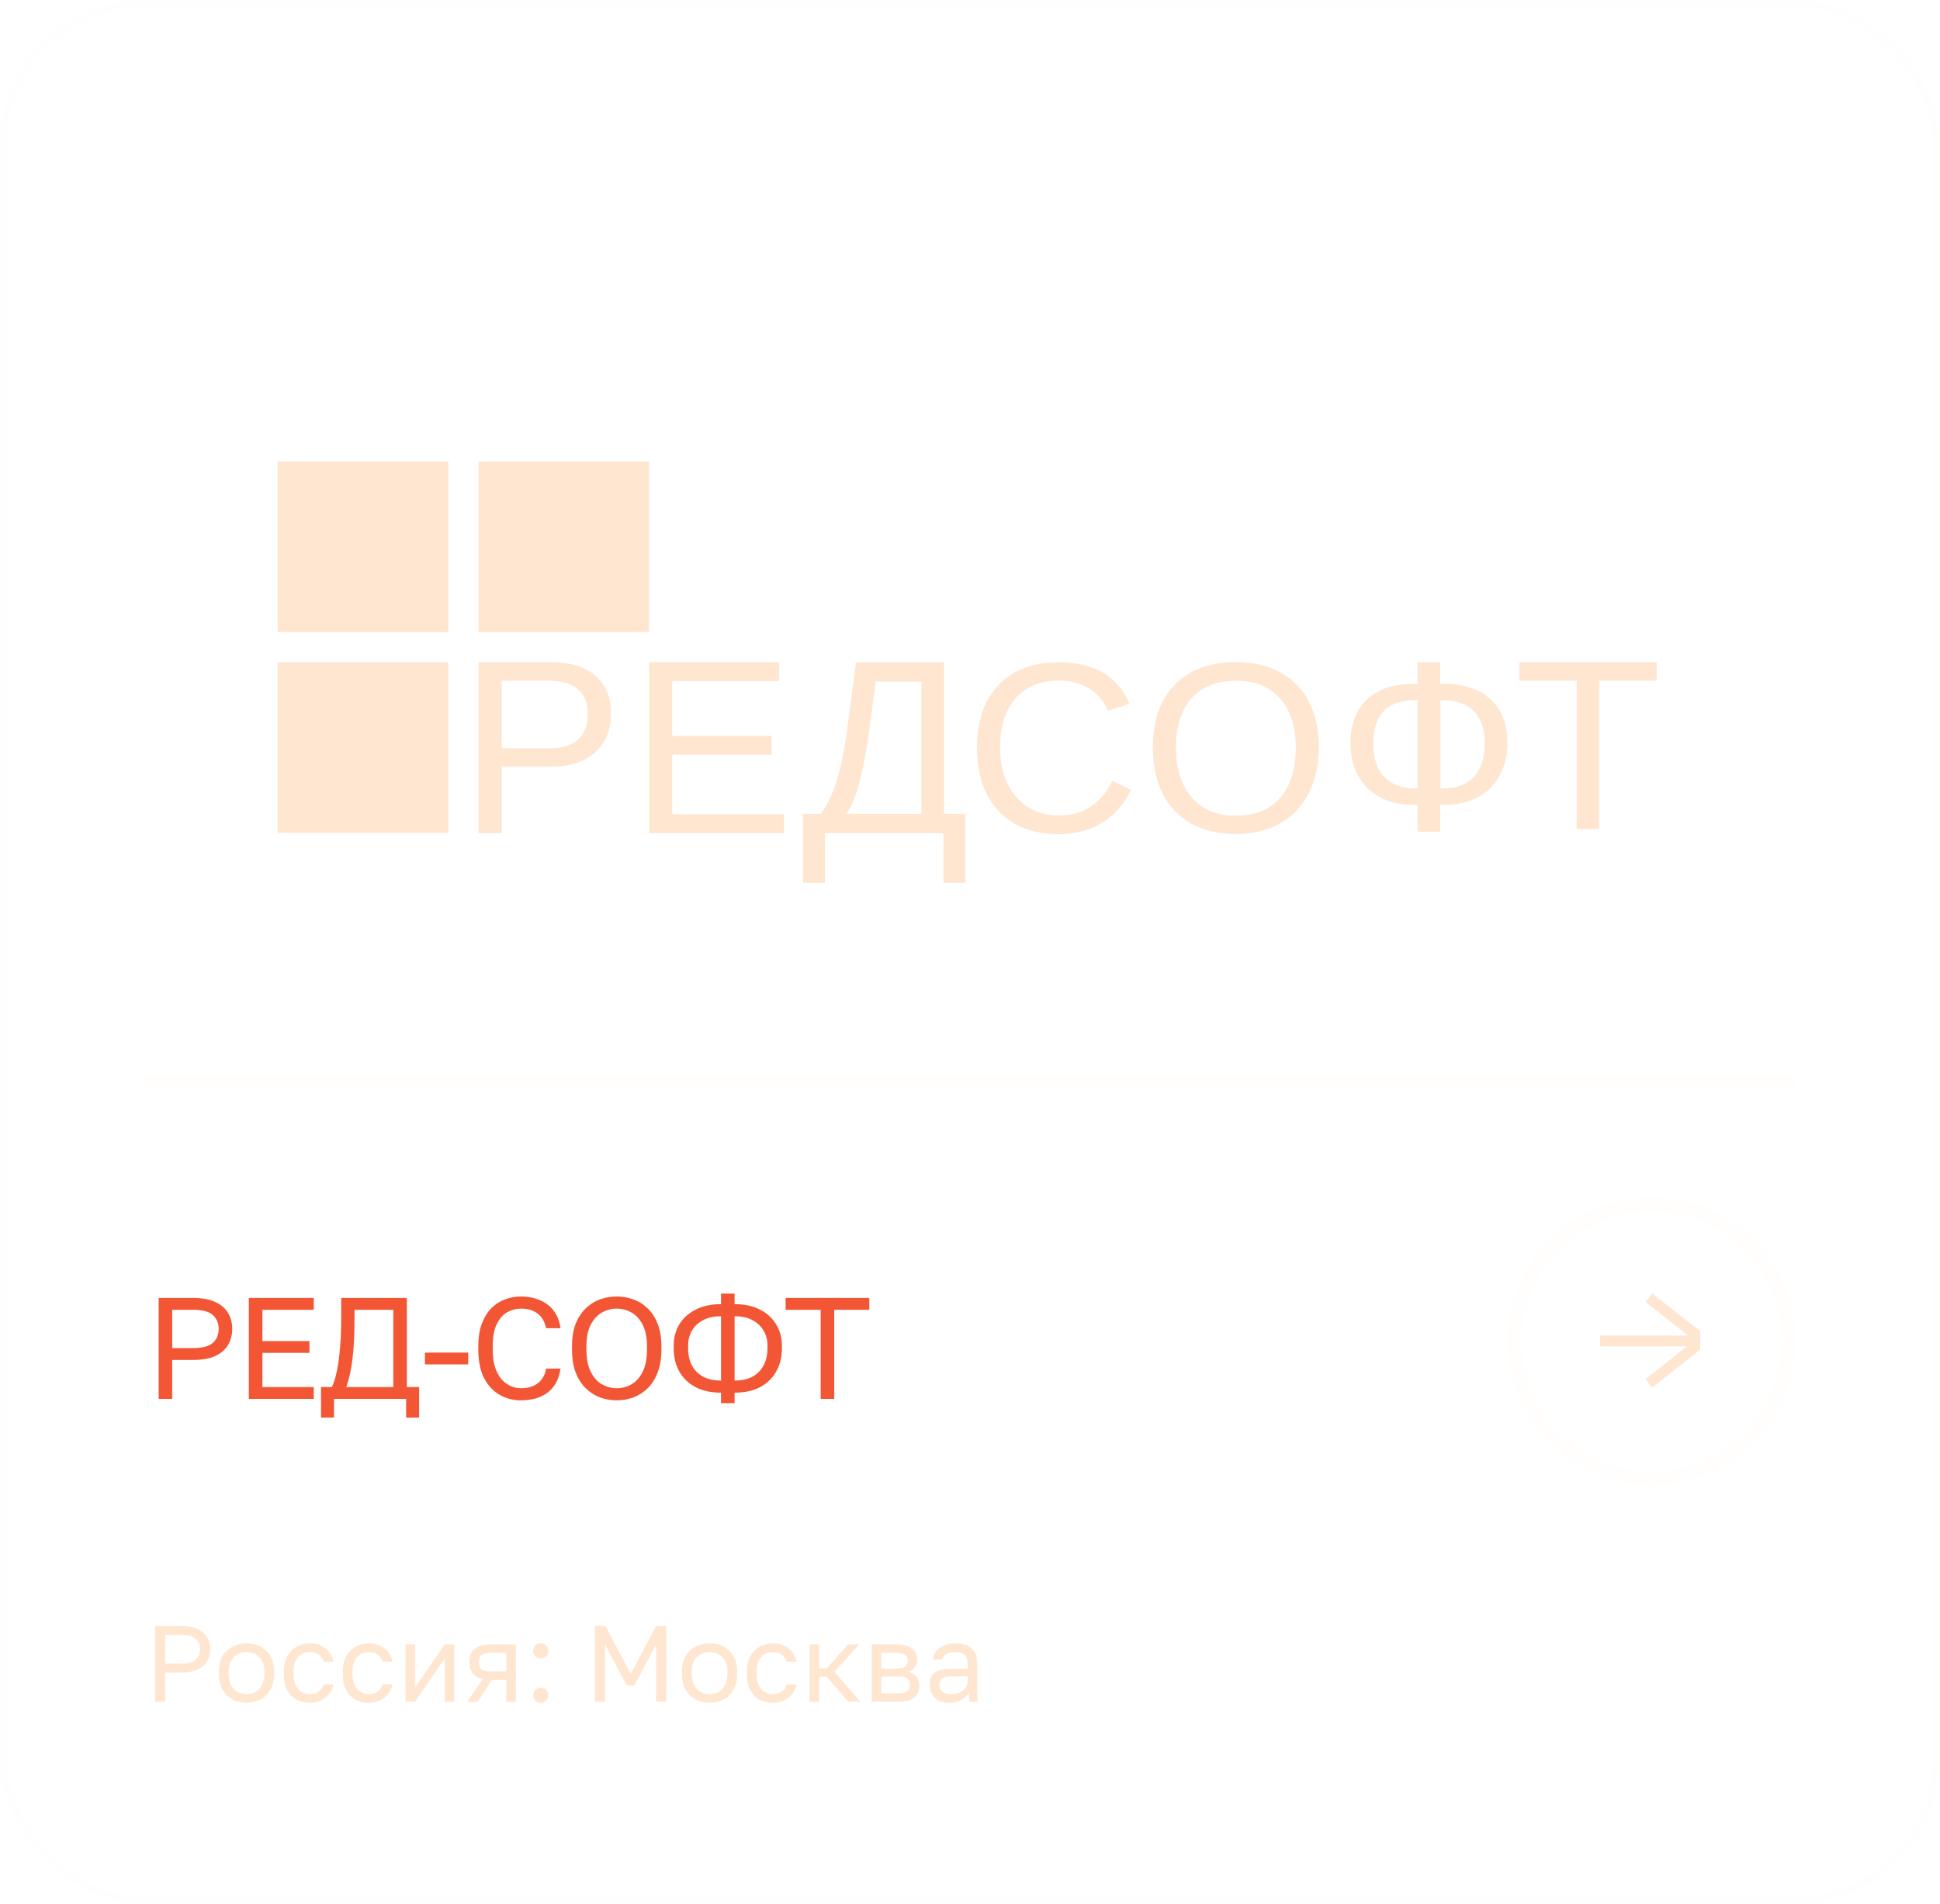 <?xml version="1.0" encoding="UTF-8"?> <svg xmlns="http://www.w3.org/2000/svg" width="269" height="264" viewBox="0 0 269 264" fill="none"> <rect x="0.5" y="0.5" width="268" height="263" rx="19.5" stroke="#FFE6D1" stroke-opacity="0.05"></rect> <path d="M62.16 64H38.5V87.66H62.16V64Z" fill="#FFE6D1"></path> <path d="M62.16 91.83H38.5V115.49H62.16V91.83Z" fill="#FFE6D1"></path> <path d="M90.01 64H66.351V87.66H90.01V64Z" fill="#FFE6D1"></path> <path d="M84.731 98.971C84.731 101.219 83.999 102.999 82.524 104.332C81.059 105.654 79.076 106.315 76.553 106.315H69.575V115.561H66.351V91.83H76.35C79.014 91.83 81.079 92.451 82.534 93.702C83.999 94.943 84.731 96.703 84.731 98.971ZM81.496 99.002C81.496 95.94 79.655 94.404 75.963 94.404H69.575V103.772H76.105C79.696 103.772 81.496 102.175 81.496 99.002Z" fill="#FFE6D1"></path> <path d="M89.999 115.561V91.83H108.024V94.455H93.213V102.063H107.006V104.657H93.213V112.927H108.715V115.551H89.999V115.561Z" fill="#FFE6D1"></path> <path d="M130.893 112.866H133.843V122.427H130.812V115.551H114.384V122.427H111.353V112.866H113.784C114.659 111.777 115.401 110.252 116.012 108.288C116.632 106.315 117.151 103.691 117.568 100.426L118.697 91.84H130.903V112.866H130.893ZM127.76 112.866V94.526H121.433L120.609 100.72C120.192 103.793 119.735 106.305 119.226 108.248C118.717 110.191 118.117 111.727 117.405 112.866H127.76Z" fill="#FFE6D1"></path> <path d="M146.8 94.394C144.237 94.394 142.233 95.218 140.809 96.876C139.385 98.524 138.673 100.771 138.673 103.65C138.673 106.488 139.416 108.777 140.891 110.506C142.386 112.225 144.4 113.09 146.933 113.09C150.178 113.09 152.619 111.483 154.256 108.278L156.82 109.56C155.864 111.554 154.521 113.069 152.792 114.117C151.073 115.155 149.069 115.684 146.78 115.684C144.441 115.684 142.416 115.206 140.707 114.239C139.009 113.263 137.707 111.879 136.801 110.079C135.916 108.268 135.469 106.132 135.469 103.671C135.469 99.978 136.466 97.079 138.459 94.994C140.453 92.898 143.22 91.851 146.76 91.851C149.232 91.851 151.296 92.329 152.944 93.295C154.602 94.262 155.823 95.686 156.596 97.588L153.616 98.574C153.077 97.232 152.212 96.194 151.012 95.482C149.842 94.75 148.438 94.394 146.8 94.394Z" fill="#FFE6D1"></path> <path d="M182.87 103.65C182.87 106.071 182.402 108.197 181.467 110.008C180.541 111.828 179.219 113.222 177.479 114.199C175.75 115.175 173.695 115.663 171.335 115.663C168.955 115.663 166.9 115.185 165.161 114.219C163.442 113.253 162.12 111.859 161.214 110.038C160.299 108.207 159.851 106.081 159.851 103.64C159.851 99.938 160.869 97.038 162.893 94.963C164.927 92.868 167.745 91.82 171.366 91.82C173.726 91.82 175.77 92.288 177.51 93.234C179.239 94.17 180.561 95.523 181.477 97.313C182.413 99.103 182.87 101.209 182.87 103.65ZM179.666 103.65C179.666 100.772 178.944 98.503 177.489 96.866C176.055 95.218 174.021 94.404 171.386 94.404C168.731 94.404 166.677 95.218 165.232 96.835C163.788 98.452 163.055 100.731 163.055 103.661C163.055 106.56 163.788 108.869 165.242 110.577C166.717 112.276 168.752 113.12 171.346 113.12C174.021 113.12 176.076 112.297 177.5 110.659C178.944 108.991 179.666 106.661 179.666 103.65Z" fill="#FFE6D1"></path> <path d="M209.014 103.05C209.014 104.728 208.659 106.213 207.957 107.526C207.264 108.817 206.268 109.824 204.955 110.536C203.654 111.248 202.117 111.605 200.368 111.605H199.707V115.338H196.563V111.605H195.902C194.132 111.605 192.596 111.248 191.294 110.536C189.992 109.814 188.985 108.807 188.294 107.515C187.602 106.213 187.256 104.728 187.256 103.06C187.256 100.456 188.019 98.432 189.545 96.998C191.081 95.553 193.258 94.831 196.075 94.831H196.553V91.84H199.696V94.831H200.153C202.982 94.831 205.158 95.553 206.684 96.998C208.251 98.432 209.014 100.456 209.014 103.05ZM205.86 103.121C205.86 99.103 203.847 97.089 199.808 97.089H199.727V109.356H199.941C201.853 109.356 203.318 108.827 204.335 107.78C205.342 106.722 205.86 105.166 205.86 103.121ZM190.43 103.121C190.43 105.176 190.938 106.722 191.956 107.77C192.973 108.817 194.438 109.346 196.35 109.346H196.563V97.079H196.411C194.417 97.079 192.912 97.567 191.915 98.554C190.938 99.551 190.43 101.066 190.43 103.121Z" fill="#FFE6D1"></path> <path d="M221.746 94.394V114.992H218.623V94.394H210.659V91.83H229.721V94.394H221.746Z" fill="#FFE6D1"></path> <line x1="20" y1="150" x2="249" y2="150" stroke="#FFE6D1" stroke-opacity="0.05" stroke-width="2"></line> <path d="M22 194V180H26.8C28.04 180 29.053 180.187 29.84 180.56C30.64 180.92 31.233 181.427 31.62 182.08C32.007 182.72 32.2 183.46 32.2 184.3C32.2 185.127 32.007 185.867 31.62 186.52C31.233 187.173 30.64 187.687 29.84 188.06C29.053 188.42 28.04 188.6 26.8 188.6H23.88V194H22ZM23.88 186.96H26.7C28.033 186.96 28.967 186.72 29.5 186.24C30.047 185.76 30.32 185.113 30.32 184.3C30.32 183.487 30.047 182.84 29.5 182.36C28.967 181.88 28.033 181.64 26.7 181.64H23.88V186.96ZM34.505 194V180H43.505V181.64H36.386V185.98H42.906V187.62H36.386V192.36H43.505V194H34.505ZM44.513 196.6V192.36H46.013C46.266 191.853 46.472 191.233 46.633 190.5C46.806 189.753 46.939 188.947 47.032 188.08C47.139 187.2 47.212 186.313 47.252 185.42C47.292 184.513 47.312 183.64 47.312 182.8V180H56.413V192.36H58.112V196.6H56.312V194H46.312V196.6H44.513ZM48.013 192.36H54.532V181.64H49.153V183.2C49.153 185.227 49.059 186.98 48.873 188.46C48.699 189.94 48.413 191.24 48.013 192.36ZM58.922 189.22V187.58H64.922V189.22H58.922ZM72.219 194.2C71.18 194.2 70.213 193.953 69.32 193.46C68.426 192.967 67.7 192.2 67.139 191.16C66.593 190.107 66.32 188.753 66.32 187.1V186.7C66.32 185.5 66.48 184.467 66.799 183.6C67.12 182.733 67.553 182.02 68.1 181.46C68.646 180.9 69.273 180.487 69.98 180.22C70.7 179.94 71.446 179.8 72.219 179.8C72.98 179.8 73.673 179.9 74.299 180.1C74.939 180.3 75.499 180.587 75.98 180.96C76.46 181.333 76.846 181.793 77.139 182.34C77.446 182.887 77.639 183.507 77.719 184.2H75.719C75.533 183.293 75.139 182.613 74.54 182.16C73.939 181.707 73.166 181.48 72.219 181.48C71.566 181.48 70.939 181.647 70.34 181.98C69.74 182.313 69.253 182.867 68.879 183.64C68.506 184.4 68.32 185.42 68.32 186.7V187.1C68.32 188.113 68.433 188.967 68.659 189.66C68.9 190.353 69.213 190.913 69.6 191.34C69.986 191.753 70.406 192.053 70.859 192.24C71.326 192.427 71.779 192.52 72.219 192.52C73.26 192.52 74.073 192.267 74.659 191.76C75.246 191.253 75.6 190.6 75.719 189.8H77.719C77.613 190.573 77.4 191.24 77.079 191.8C76.76 192.36 76.353 192.82 75.859 193.18C75.379 193.527 74.826 193.787 74.2 193.96C73.586 194.12 72.926 194.2 72.219 194.2ZM85.513 194.2C84.713 194.2 83.94 194.067 83.193 193.8C82.46 193.52 81.8 193.093 81.213 192.52C80.627 191.947 80.16 191.213 79.813 190.32C79.48 189.427 79.313 188.353 79.313 187.1V186.7C79.313 185.5 79.48 184.467 79.813 183.6C80.16 182.733 80.627 182.02 81.213 181.46C81.8 180.887 82.46 180.467 83.193 180.2C83.94 179.933 84.713 179.8 85.513 179.8C86.313 179.8 87.08 179.933 87.813 180.2C88.56 180.467 89.227 180.887 89.813 181.46C90.4 182.02 90.86 182.733 91.193 183.6C91.54 184.467 91.713 185.5 91.713 186.7V187.1C91.713 188.353 91.54 189.427 91.193 190.32C90.86 191.213 90.4 191.947 89.813 192.52C89.227 193.093 88.56 193.52 87.813 193.8C87.08 194.067 86.313 194.2 85.513 194.2ZM85.513 192.52C86.247 192.52 86.927 192.34 87.553 191.98C88.193 191.62 88.713 191.04 89.113 190.24C89.513 189.44 89.713 188.393 89.713 187.1V186.7C89.713 185.473 89.513 184.48 89.113 183.72C88.713 182.947 88.193 182.38 87.553 182.02C86.927 181.66 86.247 181.48 85.513 181.48C84.793 181.48 84.113 181.66 83.473 182.02C82.833 182.38 82.313 182.947 81.913 183.72C81.513 184.48 81.313 185.473 81.313 186.7V187.1C81.313 188.393 81.513 189.44 81.913 190.24C82.313 191.04 82.833 191.62 83.473 191.98C84.113 192.34 84.793 192.52 85.513 192.52ZM99.978 194.6V193.14C98.618 193.14 97.445 192.887 96.458 192.38C95.485 191.86 94.731 191.14 94.198 190.22C93.678 189.3 93.418 188.227 93.418 187V186.6C93.418 185.507 93.678 184.527 94.198 183.66C94.731 182.793 95.485 182.113 96.458 181.62C97.445 181.113 98.618 180.86 99.978 180.86V179.4H101.858V180.86C103.231 180.86 104.405 181.113 105.378 181.62C106.351 182.113 107.098 182.793 107.618 183.66C108.151 184.527 108.418 185.507 108.418 186.6V187C108.418 188.227 108.151 189.3 107.618 190.22C107.098 191.14 106.351 191.86 105.378 192.38C104.405 192.887 103.231 193.14 101.858 193.14V194.6H99.978ZM106.418 187V186.6C106.418 185.827 106.238 185.14 105.878 184.54C105.531 183.927 105.018 183.44 104.338 183.08C103.671 182.72 102.845 182.54 101.858 182.54V191.46C102.845 191.46 103.671 191.28 104.338 190.92C105.018 190.547 105.531 190.027 105.878 189.36C106.238 188.68 106.418 187.893 106.418 187ZM95.418 186.6V187C95.418 187.893 95.591 188.68 95.938 189.36C96.298 190.027 96.818 190.547 97.498 190.92C98.178 191.28 99.005 191.46 99.978 191.46V182.54C99.005 182.54 98.178 182.72 97.498 183.08C96.818 183.44 96.298 183.927 95.938 184.54C95.591 185.14 95.418 185.827 95.418 186.6ZM113.794 194V181.64H108.934V180H120.534V181.64H115.674V194H113.794Z" fill="#F35634"></path> <circle cx="229" cy="186" r="19" stroke="#FFE6D1" stroke-opacity="0.05" stroke-width="2"></circle> <path d="M229.228 180.437L235.001 184.995L235.001 186.818L229.228 191.375" stroke="#FFE6D1" stroke-width="1.5" stroke-linecap="square"></path> <path d="M235.001 185.961L222.627 185.961" stroke="#FFE6D1" stroke-width="1.5" stroke-linecap="square"></path> <path d="M21.5 236V225.5H25.1C26.03 225.5 26.79 225.64 27.38 225.92C27.98 226.19 28.425 226.57 28.715 227.06C29.005 227.54 29.15 228.095 29.15 228.725C29.15 229.345 29.005 229.9 28.715 230.39C28.425 230.88 27.98 231.265 27.38 231.545C26.79 231.815 26.03 231.95 25.1 231.95H22.91V236H21.5ZM22.91 230.72H25.025C26.025 230.72 26.725 230.54 27.125 230.18C27.535 229.82 27.74 229.335 27.74 228.725C27.74 228.115 27.535 227.63 27.125 227.27C26.725 226.91 26.025 226.73 25.025 226.73H22.91V230.72ZM34.183 236.15C33.513 236.15 32.883 236.005 32.293 235.715C31.713 235.415 31.243 234.965 30.883 234.365C30.533 233.765 30.358 233.01 30.358 232.1V231.8C30.358 230.94 30.533 230.22 30.883 229.64C31.243 229.06 31.713 228.625 32.293 228.335C32.883 228.045 33.513 227.9 34.183 227.9C34.863 227.9 35.493 228.045 36.073 228.335C36.653 228.625 37.118 229.06 37.468 229.64C37.828 230.22 38.008 230.94 38.008 231.8V232.1C38.008 233.01 37.828 233.765 37.468 234.365C37.118 234.965 36.653 235.415 36.073 235.715C35.493 236.005 34.863 236.15 34.183 236.15ZM34.183 234.95C34.593 234.95 34.983 234.86 35.353 234.68C35.733 234.49 36.043 234.185 36.283 233.765C36.533 233.345 36.658 232.79 36.658 232.1V231.8C36.658 231.16 36.533 230.645 36.283 230.255C36.043 229.855 35.733 229.565 35.353 229.385C34.983 229.195 34.593 229.1 34.183 229.1C33.783 229.1 33.393 229.195 33.013 229.385C32.633 229.565 32.318 229.855 32.068 230.255C31.828 230.645 31.708 231.16 31.708 231.8V232.1C31.708 232.79 31.828 233.345 32.068 233.765C32.318 234.185 32.633 234.49 33.013 234.68C33.393 234.86 33.783 234.95 34.183 234.95ZM42.952 236.15C42.272 236.15 41.657 236.005 41.107 235.715C40.567 235.415 40.137 234.965 39.817 234.365C39.507 233.765 39.352 233.01 39.352 232.1V231.8C39.352 230.94 39.522 230.22 39.862 229.64C40.202 229.06 40.647 228.625 41.197 228.335C41.747 228.045 42.332 227.9 42.952 227.9C43.582 227.9 44.122 228.015 44.572 228.245C45.032 228.465 45.402 228.77 45.682 229.16C45.962 229.54 46.152 229.97 46.252 230.45H44.902C44.742 230.07 44.517 229.75 44.227 229.49C43.947 229.23 43.522 229.1 42.952 229.1C42.562 229.1 42.197 229.195 41.857 229.385C41.517 229.565 41.237 229.855 41.017 230.255C40.807 230.645 40.702 231.16 40.702 231.8V232.1C40.702 232.78 40.807 233.33 41.017 233.75C41.237 234.17 41.517 234.475 41.857 234.665C42.197 234.855 42.562 234.95 42.952 234.95C43.442 234.95 43.852 234.83 44.182 234.59C44.522 234.35 44.762 234.02 44.902 233.6H46.252C46.132 234.12 45.917 234.575 45.607 234.965C45.297 235.345 44.917 235.64 44.467 235.85C44.017 236.05 43.512 236.15 42.952 236.15ZM51.126 236.15C50.446 236.15 49.831 236.005 49.281 235.715C48.741 235.415 48.311 234.965 47.991 234.365C47.681 233.765 47.526 233.01 47.526 232.1V231.8C47.526 230.94 47.696 230.22 48.036 229.64C48.376 229.06 48.821 228.625 49.371 228.335C49.921 228.045 50.506 227.9 51.126 227.9C51.756 227.9 52.296 228.015 52.746 228.245C53.206 228.465 53.576 228.77 53.856 229.16C54.136 229.54 54.326 229.97 54.426 230.45H53.076C52.916 230.07 52.691 229.75 52.401 229.49C52.121 229.23 51.696 229.1 51.126 229.1C50.736 229.1 50.371 229.195 50.031 229.385C49.691 229.565 49.411 229.855 49.191 230.255C48.981 230.645 48.876 231.16 48.876 231.8V232.1C48.876 232.78 48.981 233.33 49.191 233.75C49.411 234.17 49.691 234.475 50.031 234.665C50.371 234.855 50.736 234.95 51.126 234.95C51.616 234.95 52.026 234.83 52.356 234.59C52.696 234.35 52.936 234.02 53.076 233.6H54.426C54.306 234.12 54.091 234.575 53.781 234.965C53.471 235.345 53.091 235.64 52.641 235.85C52.191 236.05 51.686 236.15 51.126 236.15ZM56.224 236V228.05H57.544V234.05L61.654 228.05H62.974V236H61.654V230L57.544 236H56.224ZM64.78 236L66.94 232.85C66.28 232.7 65.805 232.43 65.515 232.04C65.225 231.64 65.08 231.13 65.08 230.51C65.08 229.99 65.185 229.55 65.395 229.19C65.605 228.82 65.93 228.54 66.37 228.35C66.81 228.15 67.38 228.05 68.08 228.05H71.53V236H70.21V232.97H68.185L66.25 236H64.78ZM66.4 230.51C66.4 230.93 66.52 231.25 66.76 231.47C67.01 231.69 67.425 231.8 68.005 231.8H70.21V229.22H68.005C67.425 229.22 67.01 229.33 66.76 229.55C66.52 229.77 66.4 230.09 66.4 230.51ZM74.984 236.15C74.794 236.15 74.619 236.1 74.459 236C74.299 235.91 74.169 235.785 74.069 235.625C73.979 235.465 73.934 235.29 73.934 235.1C73.934 234.8 74.034 234.55 74.234 234.35C74.444 234.15 74.694 234.05 74.984 234.05C75.274 234.05 75.519 234.15 75.719 234.35C75.929 234.55 76.034 234.8 76.034 235.1C76.034 235.29 75.984 235.465 75.884 235.625C75.794 235.785 75.669 235.91 75.509 236C75.359 236.1 75.184 236.15 74.984 236.15ZM74.984 230C74.794 230 74.619 229.955 74.459 229.865C74.299 229.765 74.169 229.635 74.069 229.475C73.979 229.315 73.934 229.14 73.934 228.95C73.934 228.65 74.034 228.4 74.234 228.2C74.444 228 74.694 227.9 74.984 227.9C75.274 227.9 75.519 228 75.719 228.2C75.929 228.4 76.034 228.65 76.034 228.95C76.034 229.14 75.984 229.315 75.884 229.475C75.794 229.635 75.669 229.765 75.509 229.865C75.359 229.955 75.184 230 74.984 230ZM82.481 236V225.5H83.951L87.461 232.175L90.971 225.5H92.381V236H90.971V228.05L87.956 233.75H86.906L83.891 228.05V236H82.481ZM98.387 236.15C97.717 236.15 97.087 236.005 96.497 235.715C95.917 235.415 95.447 234.965 95.087 234.365C94.737 233.765 94.562 233.01 94.562 232.1V231.8C94.562 230.94 94.737 230.22 95.087 229.64C95.447 229.06 95.917 228.625 96.497 228.335C97.087 228.045 97.717 227.9 98.387 227.9C99.067 227.9 99.697 228.045 100.277 228.335C100.857 228.625 101.322 229.06 101.672 229.64C102.032 230.22 102.212 230.94 102.212 231.8V232.1C102.212 233.01 102.032 233.765 101.672 234.365C101.322 234.965 100.857 235.415 100.277 235.715C99.697 236.005 99.067 236.15 98.387 236.15ZM98.387 234.95C98.797 234.95 99.187 234.86 99.557 234.68C99.937 234.49 100.247 234.185 100.487 233.765C100.737 233.345 100.862 232.79 100.862 232.1V231.8C100.862 231.16 100.737 230.645 100.487 230.255C100.247 229.855 99.937 229.565 99.557 229.385C99.187 229.195 98.797 229.1 98.387 229.1C97.987 229.1 97.597 229.195 97.217 229.385C96.837 229.565 96.522 229.855 96.272 230.255C96.032 230.645 95.912 231.16 95.912 231.8V232.1C95.912 232.79 96.032 233.345 96.272 233.765C96.522 234.185 96.837 234.49 97.217 234.68C97.597 234.86 97.987 234.95 98.387 234.95ZM107.156 236.15C106.476 236.15 105.861 236.005 105.311 235.715C104.771 235.415 104.341 234.965 104.021 234.365C103.711 233.765 103.556 233.01 103.556 232.1V231.8C103.556 230.94 103.726 230.22 104.066 229.64C104.406 229.06 104.851 228.625 105.401 228.335C105.951 228.045 106.536 227.9 107.156 227.9C107.786 227.9 108.326 228.015 108.776 228.245C109.236 228.465 109.606 228.77 109.886 229.16C110.166 229.54 110.356 229.97 110.456 230.45H109.106C108.946 230.07 108.721 229.75 108.431 229.49C108.151 229.23 107.726 229.1 107.156 229.1C106.766 229.1 106.401 229.195 106.061 229.385C105.721 229.565 105.441 229.855 105.221 230.255C105.011 230.645 104.906 231.16 104.906 231.8V232.1C104.906 232.78 105.011 233.33 105.221 233.75C105.441 234.17 105.721 234.475 106.061 234.665C106.401 234.855 106.766 234.95 107.156 234.95C107.646 234.95 108.056 234.83 108.386 234.59C108.726 234.35 108.966 234.02 109.106 233.6H110.456C110.336 234.12 110.121 234.575 109.811 234.965C109.501 235.345 109.121 235.64 108.671 235.85C108.221 236.05 107.716 236.15 107.156 236.15ZM112.255 236V228.05H113.575V231.38H114.625L117.595 228.05H119.155L115.705 231.86L119.305 236H117.625L114.625 232.52H113.575V236H112.255ZM120.883 236V228.05H124.333C124.993 228.05 125.533 228.145 125.953 228.335C126.373 228.515 126.683 228.77 126.883 229.1C127.083 229.42 127.183 229.795 127.183 230.225C127.183 230.575 127.068 230.91 126.838 231.23C126.618 231.54 126.333 231.755 125.983 231.875C126.473 231.995 126.843 232.225 127.093 232.565C127.353 232.895 127.483 233.285 127.483 233.735C127.483 234.425 127.253 234.975 126.793 235.385C126.333 235.795 125.613 236 124.633 236H120.883ZM122.203 234.83H124.633C125.193 234.83 125.588 234.73 125.818 234.53C126.048 234.33 126.163 234.045 126.163 233.675C126.163 233.295 126.048 233.005 125.818 232.805C125.588 232.595 125.193 232.49 124.633 232.49H122.203V234.83ZM122.203 231.41H124.333C124.903 231.41 125.298 231.31 125.518 231.11C125.748 230.91 125.863 230.635 125.863 230.285C125.863 229.955 125.748 229.695 125.518 229.505C125.298 229.315 124.903 229.22 124.333 229.22H122.203V231.41ZM131.629 236.15C131.049 236.15 130.554 236.045 130.144 235.835C129.744 235.615 129.439 235.32 129.229 234.95C129.019 234.57 128.914 234.145 128.914 233.675C128.914 232.885 129.144 232.315 129.604 231.965C130.074 231.615 130.744 231.44 131.614 231.44H134.194V230.9C134.194 230.22 134.039 229.75 133.729 229.49C133.429 229.23 132.974 229.1 132.364 229.1C131.794 229.1 131.379 229.21 131.119 229.43C130.859 229.64 130.714 229.88 130.684 230.15H129.364C129.394 229.72 129.539 229.34 129.799 229.01C130.059 228.67 130.414 228.4 130.864 228.2C131.314 228 131.839 227.9 132.439 227.9C133.069 227.9 133.614 228 134.074 228.2C134.534 228.39 134.889 228.695 135.139 229.115C135.389 229.525 135.514 230.07 135.514 230.75V233.975C135.514 234.395 135.514 234.765 135.514 235.085C135.524 235.395 135.549 235.7 135.589 236H134.434C134.404 235.77 134.384 235.555 134.374 235.355C134.364 235.145 134.359 234.91 134.359 234.65C134.149 235.07 133.809 235.425 133.339 235.715C132.869 236.005 132.299 236.15 131.629 236.15ZM131.914 234.95C132.334 234.95 132.714 234.875 133.054 234.725C133.404 234.575 133.679 234.355 133.879 234.065C134.089 233.775 134.194 233.42 134.194 233V232.46H131.839C131.349 232.46 130.964 232.56 130.684 232.76C130.404 232.95 130.264 233.255 130.264 233.675C130.264 234.045 130.394 234.35 130.654 234.59C130.924 234.83 131.344 234.95 131.914 234.95Z" fill="#FFE6D1"></path> </svg> 